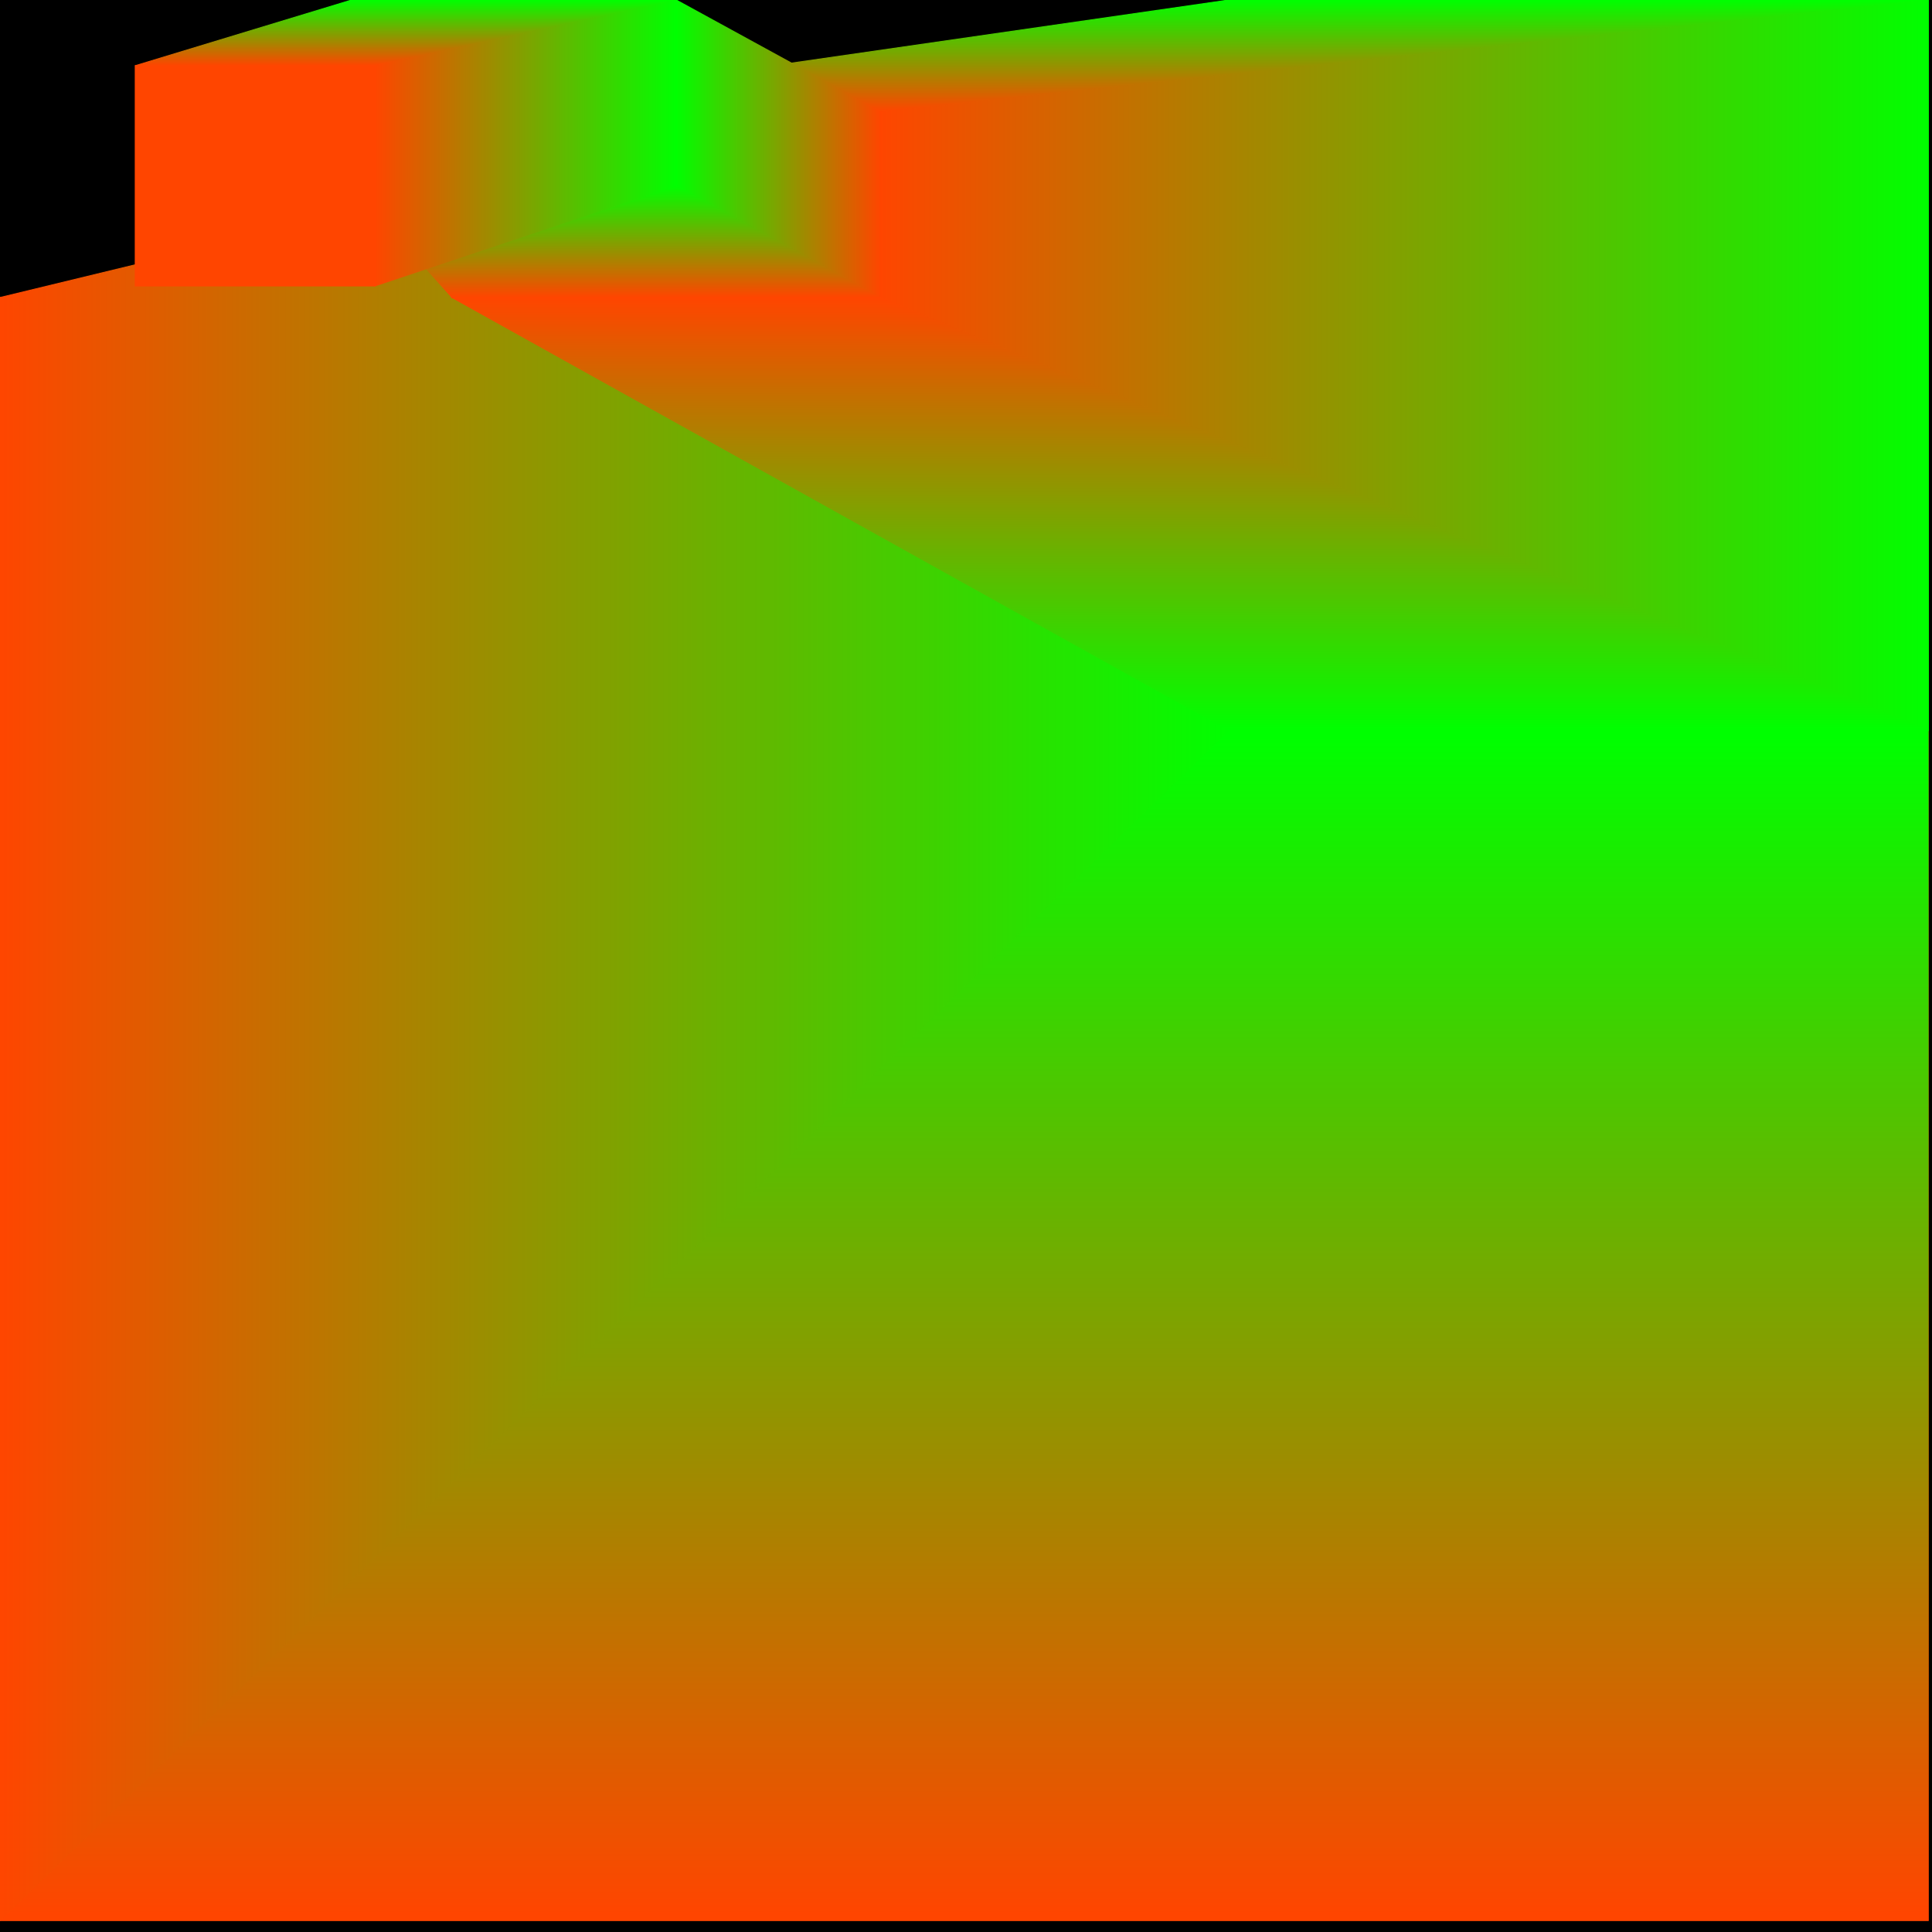 <svg width="500" height="500" xmlns="http://www.w3.org/2000/svg"><polygon fill="black" points="0,0 500,0 500,500 0,500" /><polygon fill="Orangered" stroke="Orangered" stroke-width=".25" points="0,77,499,77,499,497,0,497" /><polygon fill="Lime" stroke="Lime" stroke-width=".25" points="318,0,499,0,499,189,318,189" /><defs><linearGradient id="g0-2" gradientTransform="rotate(90)"><stop offset="0%" stop-color="Lime" /><stop offset="100%" stop-color="Orangered" /></linearGradient></defs><polygon fill="url(#g0-2)" stroke="url(#g0-2)" stroke-width=".25" points="0,497,499,497,499,189,318,189" /><defs><linearGradient id="g0-3" gradientTransform="rotate(0)"><stop offset="0%" stop-color="Orangered" /><stop offset="100%" stop-color="Lime" /></linearGradient></defs><polygon fill="url(#g0-3)" stroke="url(#g0-3)" stroke-width=".25" points="0,77,318,0,318,189,0,497" /><polygon fill="Lime" stroke="Lime" stroke-width=".25" points="318,0,499,0,499,189,318,189" /><polygon fill="Orangered" stroke="Orangered" stroke-width=".25" points="117,29,228,29,228,77,117,77" /><defs><linearGradient id="g2-0" gradientTransform="rotate(90)"><stop offset="0%" stop-color="Lime" /><stop offset="100%" stop-color="Orangered" /></linearGradient></defs><polygon fill="url(#g2-0)" stroke="url(#g2-0)" stroke-width=".25" points="318,0,499,0,228,29,117,29" /><defs><linearGradient id="g2-1" gradientTransform="rotate(0)"><stop offset="0%" stop-color="Orangered" /><stop offset="100%" stop-color="Lime" /></linearGradient></defs><polygon fill="url(#g2-1)" stroke="url(#g2-1)" stroke-width=".25" points="499,0,228,29,228,77,499,189" /><defs><linearGradient id="g2-2" gradientTransform="rotate(90)"><stop offset="0%" stop-color="Orangered" /><stop offset="100%" stop-color="Lime" /></linearGradient></defs><polygon fill="url(#g2-2)" stroke="url(#g2-2)" stroke-width=".25" points="318,189,499,189,228,77,117,77" /><polygon fill="Orangered" stroke="Orangered" stroke-width=".25" points="117,29,228,29,228,77,117,77" /><polygon fill="Lime" stroke="Lime" stroke-width=".25" points="91,0,175,0,175,48,91,48" /><defs><linearGradient id="g4-1" gradientTransform="rotate(0)"><stop offset="0%" stop-color="Lime" /><stop offset="100%" stop-color="Orangered" /></linearGradient></defs><polygon fill="url(#g4-1)" stroke="url(#g4-1)" stroke-width=".25" points="228,29,175,0,175,48,228,77" /><defs><linearGradient id="g4-2" gradientTransform="rotate(90)"><stop offset="0%" stop-color="Lime" /><stop offset="100%" stop-color="Orangered" /></linearGradient></defs><polygon fill="url(#g4-2)" stroke="url(#g4-2)" stroke-width=".25" points="117,77,228,77,175,48,91,48" /><polygon fill="Lime" stroke="Lime" stroke-width=".25" points="91,0,175,0,175,48,91,48" /><polygon fill="Orangered" stroke="Orangered" stroke-width=".25" points="35,17,97,17,97,74,35,74" /><defs><linearGradient id="g6-0" gradientTransform="rotate(90)"><stop offset="0%" stop-color="Lime" /><stop offset="100%" stop-color="Orangered" /></linearGradient></defs><polygon fill="url(#g6-0)" stroke="url(#g6-0)" stroke-width=".25" points="91,0,175,0,97,17,35,17" /><defs><linearGradient id="g6-1" gradientTransform="rotate(0)"><stop offset="0%" stop-color="Orangered" /><stop offset="100%" stop-color="Lime" /></linearGradient></defs><polygon fill="url(#g6-1)" stroke="url(#g6-1)" stroke-width=".25" points="175,0,97,17,97,74,175,48" /></svg>